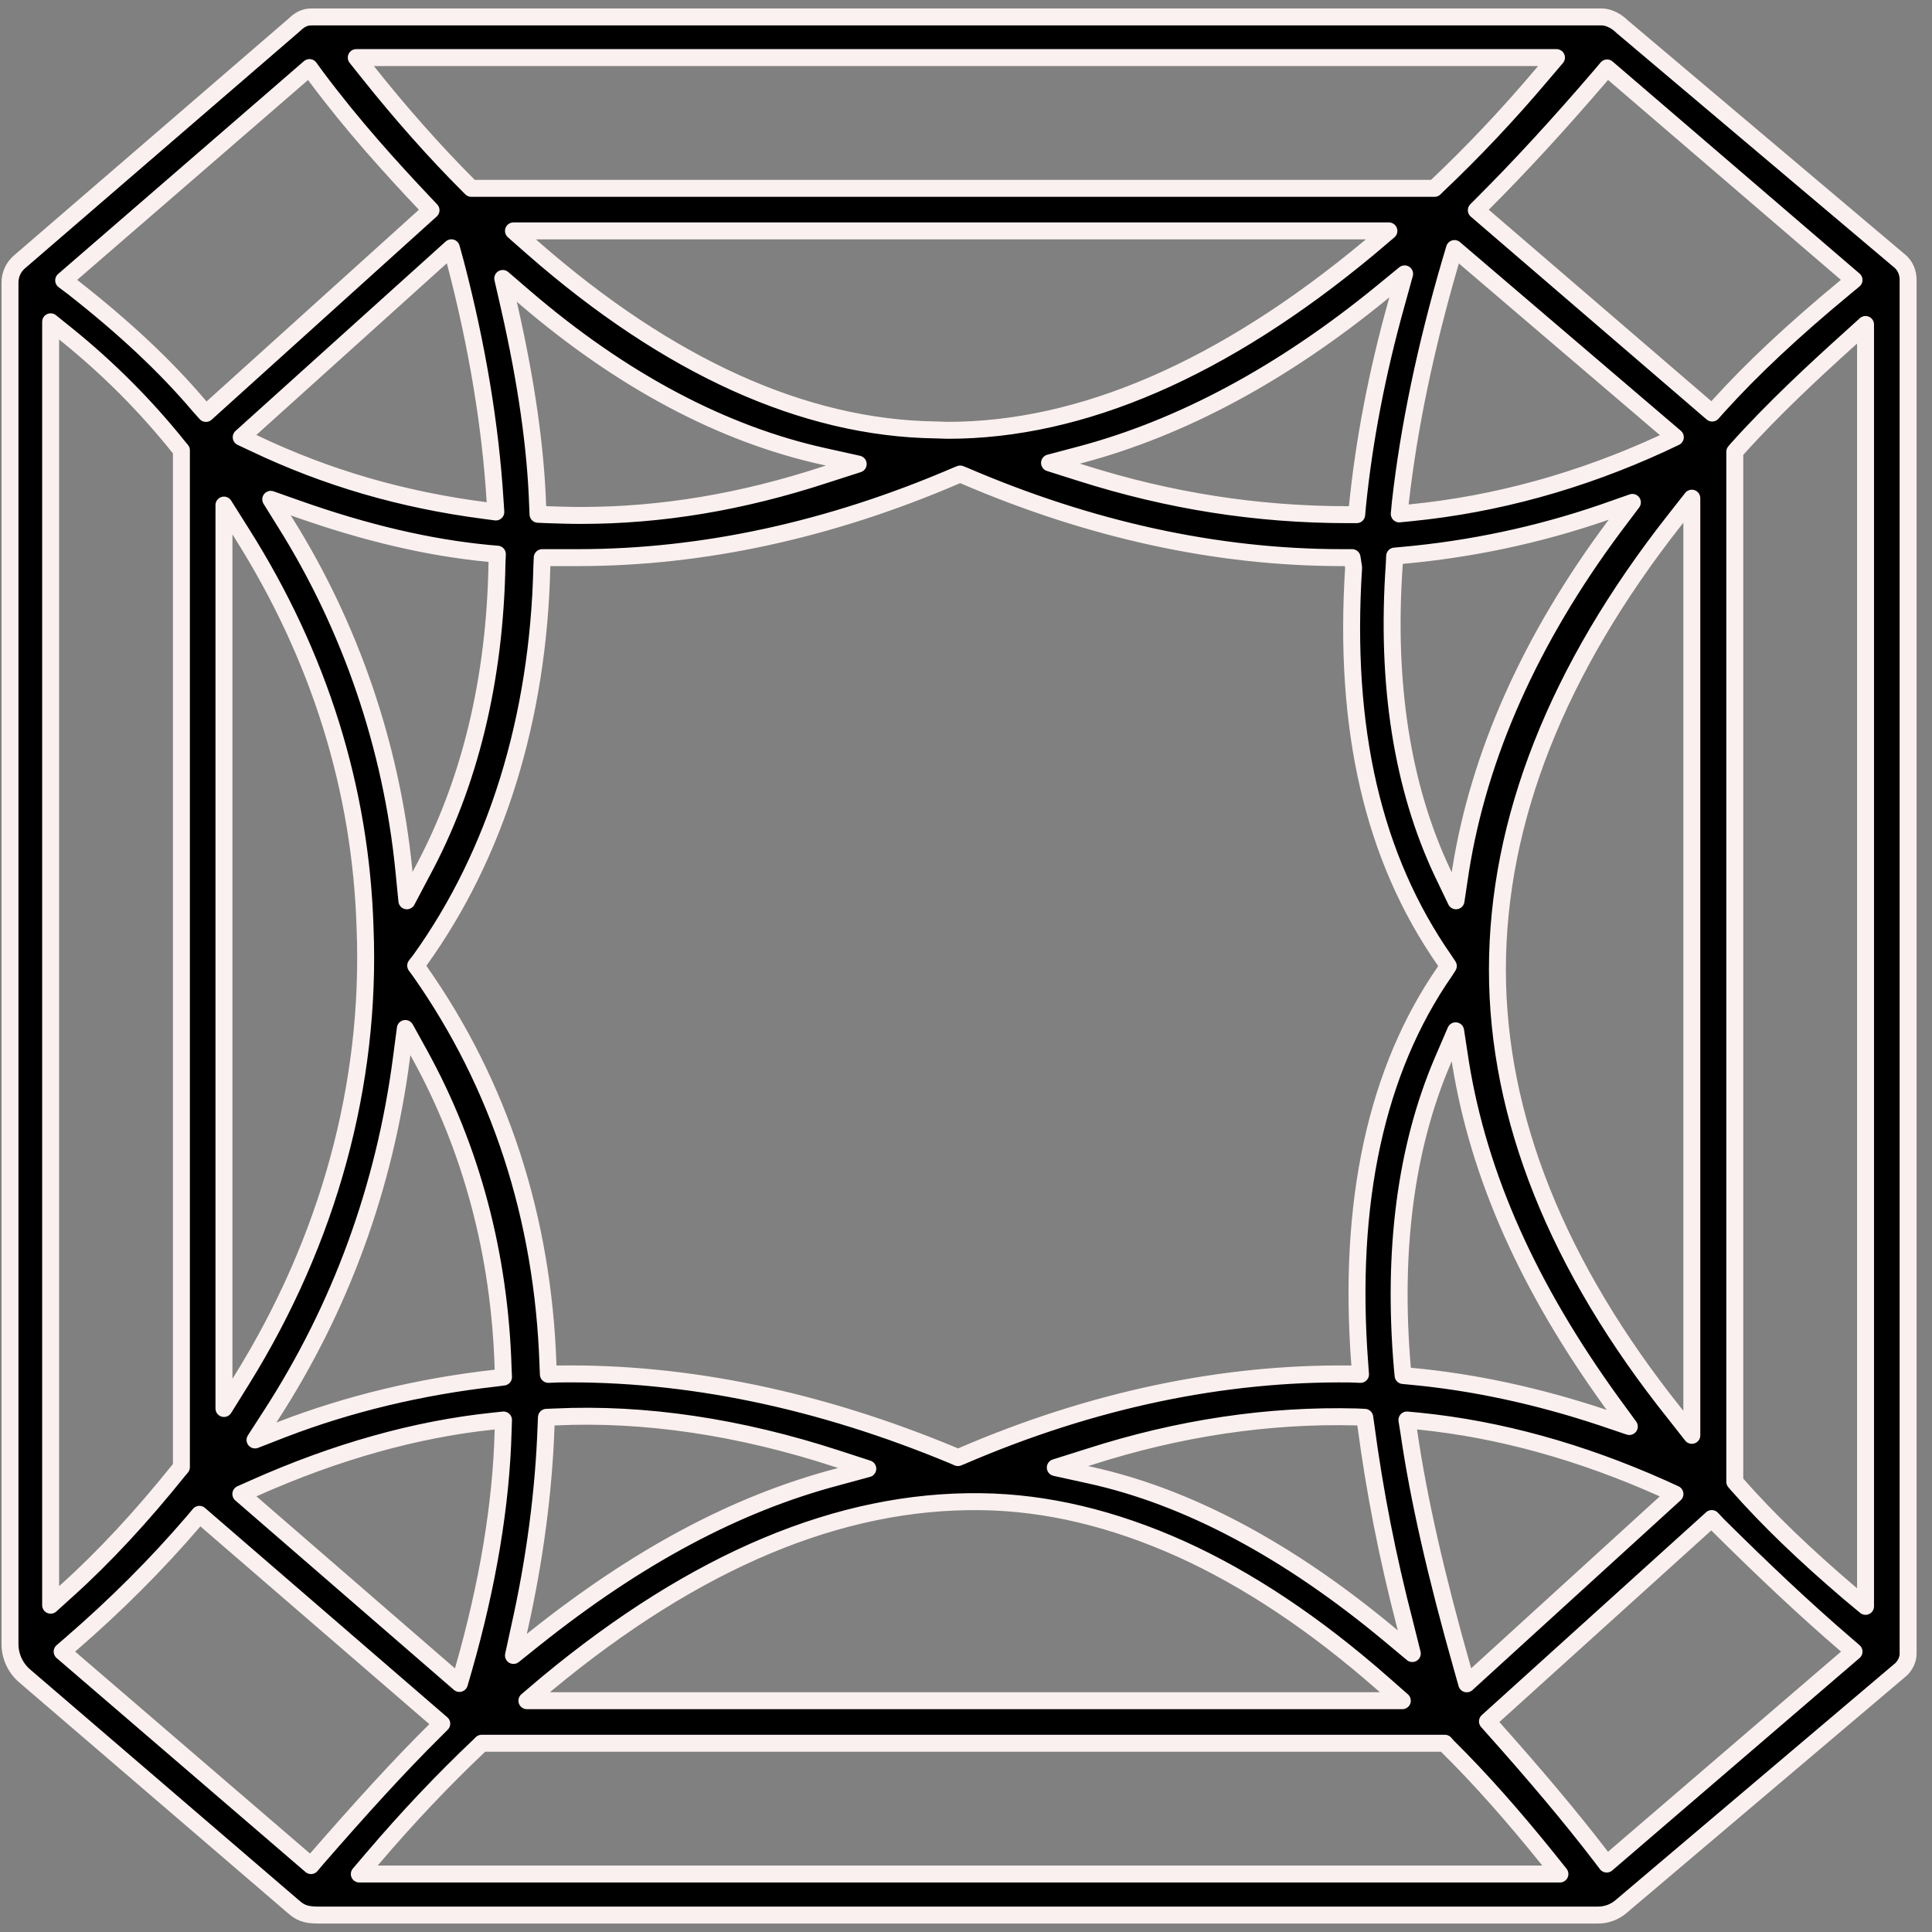 <svg width="114" height="114" viewBox="0 0 114 114" fill="none" xmlns="http://www.w3.org/2000/svg">
<rect x="0" y="0" width="114" height="114" fill="#808080" stroke="none"/>
<path d="M112.16 15.458L95.726 1.581C95.246 1.101 94.737 1 94.534 1H18.419C18.193 1 17.832 1 17.357 1.474L1.144 15.459C0.792 15.762 0.59 16.204 0.59 16.669V97.01C0.59 97.731 0.905 98.416 1.451 98.885L17.333 112.524C17.673 112.821 17.992 113 18.74 113H94.256C94.46 113 95.108 113 95.729 112.433L112.182 98.496C112.431 98.248 112.59 97.908 112.59 97.591V16.522C112.59 16.114 112.454 15.752 112.16 15.458ZM94.828 4.009L109.399 16.521L108.879 16.951C105.734 19.553 103.358 21.793 101.39 23.965L101.028 24.373L87.112 12.403L87.542 11.973C89.624 9.892 91.886 7.448 94.466 4.439L94.828 4.009ZM28.578 30.12C23.714 29.486 19.279 28.197 15.003 26.16L14.233 25.798L26.633 14.621L26.881 15.526C28.171 20.459 28.94 25.165 29.212 29.532L29.257 30.21L28.578 30.12ZM29.348 32.699L29.325 33.22C29.212 40.098 27.719 46.275 24.868 51.524L24.008 53.153L23.827 51.321C23.103 44.058 20.682 36.976 16.835 30.844L15.976 29.464L17.514 30.007C21.61 31.455 25.298 32.315 28.827 32.654L29.348 32.699ZM14.256 31.455C18.849 38.718 21.293 46.569 21.542 54.782C21.904 63.968 19.392 73.177 14.256 81.436L13.215 83.11V29.803L14.256 31.455ZM15.025 87.794C19.799 85.667 24.528 84.332 29.076 83.857L29.71 83.789L29.687 84.445C29.574 88.767 28.782 93.496 27.357 98.474L27.108 99.334L14.211 88.156L15.025 87.794ZM29.189 81.323C24.777 81.821 20.569 82.839 16.677 84.332L15.048 84.966L15.998 83.495C20.094 77.16 22.696 70.055 23.691 62.408L23.917 60.688L24.755 62.204C27.809 67.748 29.483 73.992 29.687 80.735L29.71 81.255L29.189 81.323ZM24.777 57.316L24.528 56.977L24.777 56.66C29.28 50.393 31.769 42.383 31.972 33.446L31.995 32.903H34.122C41.453 32.903 48.965 31.274 56.431 28.061L56.657 27.97L56.884 28.061C64.35 31.274 71.84 32.903 79.171 32.903H79.781L79.872 33.491C79.261 43.039 81.026 50.619 85.234 56.66L85.461 57L85.257 57.316C81.207 63.154 79.51 70.937 80.234 80.486L80.279 81.097L79.668 81.074C72.202 80.984 64.464 82.59 56.748 85.916L56.522 86.007L56.318 85.916C48.354 82.59 40.48 80.961 32.923 81.074L32.357 81.097L32.334 80.531C32.04 71.843 29.483 64.014 24.777 57.316ZM85.913 53.153L85.121 51.502C82.746 46.479 81.773 40.347 82.27 33.31L82.293 32.812L82.791 32.767C86.796 32.405 90.755 31.568 94.579 30.256L96.321 29.645L95.213 31.116C90.303 37.722 87.271 44.533 86.185 51.343L85.913 53.153ZM95.099 82.749L96.14 84.174L94.466 83.608C90.71 82.364 86.931 81.549 83.266 81.21L82.791 81.165L82.746 80.689C82.157 73.788 82.949 67.702 85.121 62.611L85.891 60.824L86.185 62.747C87.271 69.422 90.19 75.961 95.099 82.749ZM83.243 30.256L82.565 30.324L82.632 29.622C83.13 25.21 84.126 20.459 85.574 15.503L85.823 14.666L98.855 25.798L98.041 26.183C93.267 28.378 88.289 29.758 83.243 30.256ZM82.406 17.879C81.252 21.997 80.483 26.024 80.098 29.871L80.053 30.369H79.555C74.148 30.369 68.989 29.554 63.785 27.902L61.929 27.314L63.807 26.817C69.736 25.233 75.686 22.042 81.501 17.291L82.881 16.16L82.406 17.879ZM80.754 14.643C72.179 21.771 63.83 25.391 55.934 25.391C55.685 25.391 55.436 25.368 55.187 25.368C47.426 25.255 39.439 21.635 31.429 14.621L30.298 13.625H81.954L80.754 14.643ZM30.954 17.54C36.701 22.472 42.652 25.617 48.603 26.93L50.639 27.382L48.67 28.016C43.761 29.622 39.032 30.414 34.28 30.414C33.601 30.414 32.945 30.392 32.267 30.369L31.746 30.346L31.724 29.826C31.61 26.432 31.067 22.585 30.049 18.105L29.665 16.431L30.954 17.54ZM30.637 96.121C31.565 92.003 32.086 87.975 32.221 84.151L32.244 83.631L32.764 83.609C38.036 83.36 43.648 84.197 49.395 86.075L51.205 86.663L49.372 87.161C43.399 88.745 37.584 91.867 31.542 96.686L30.298 97.682L30.637 96.121ZM32.289 99.333C41.023 92.093 49.553 88.495 57.879 88.609C61.748 88.654 65.685 89.604 69.668 91.391C73.627 93.179 77.632 95.849 81.614 99.356L82.746 100.352H31.09L32.289 99.333ZM81.976 96.437C76.026 91.482 70.097 88.315 64.328 87.047L62.269 86.595L64.282 85.961C69.555 84.264 74.849 83.473 80.053 83.608L80.528 83.631L80.596 84.106C81.116 88.02 81.863 91.844 82.904 95.849L83.334 97.569L81.976 96.437ZM83.13 84.49L83.017 83.789L83.741 83.857C88.47 84.332 93.267 85.667 98.041 87.794L98.833 88.156L86.547 99.356L86.298 98.474C84.737 92.975 83.696 88.405 83.13 84.49ZM88.357 57.226C88.357 48.425 91.887 39.487 98.833 30.663L99.828 29.396V84.694L98.833 83.427C91.887 74.739 88.357 65.915 88.357 57.226ZM91.841 3.398L91.049 4.326C88.99 6.77 86.886 8.987 84.805 10.956L84.646 11.114H27.809L27.628 10.933C25.683 8.987 23.691 6.747 21.745 4.303L21.022 3.398H91.841ZM18.261 3.987L18.623 4.484C20.795 7.403 23.08 9.915 25.026 11.974L25.433 12.404L12.152 24.395L11.767 23.966C9.776 21.613 7.332 19.327 4.3 16.951L3.757 16.544L18.261 3.987ZM2.988 18.988L3.916 19.734C6.359 21.703 8.599 23.943 10.568 26.409L10.704 26.567V86.572L10.568 86.73C8.373 89.468 6.156 91.866 3.938 93.858L2.988 94.717V18.988ZM18.351 110.081L3.667 97.455L4.165 97.025C6.812 94.74 9.233 92.319 11.405 89.785L11.767 89.355L26.067 101.709L25.637 102.139C23.555 104.198 21.315 106.664 18.713 109.651L18.351 110.081ZM21.202 110.579L21.994 109.651C24.076 107.207 26.18 104.99 28.262 103.022L28.42 102.863H85.257L85.415 103.044C87.384 104.99 89.352 107.23 91.321 109.674L92.045 110.579H21.202ZM94.805 109.991L94.443 109.515C92.656 107.185 90.574 104.719 88.131 101.981L87.769 101.573L101.005 89.604L101.367 89.989C104.059 92.659 106.503 94.966 108.901 97.025L109.399 97.455L94.805 109.991ZM110.078 94.785L109.128 93.993C106.503 91.754 104.331 89.672 102.498 87.59L102.363 87.432V26.658L102.498 26.5C104.625 24.124 107.046 21.884 109.128 20.006L110.078 19.146V94.785Z" fill="black" stroke="#FAF0EF" stroke-linecap="round" stroke-linejoin="round"/>
</svg>
